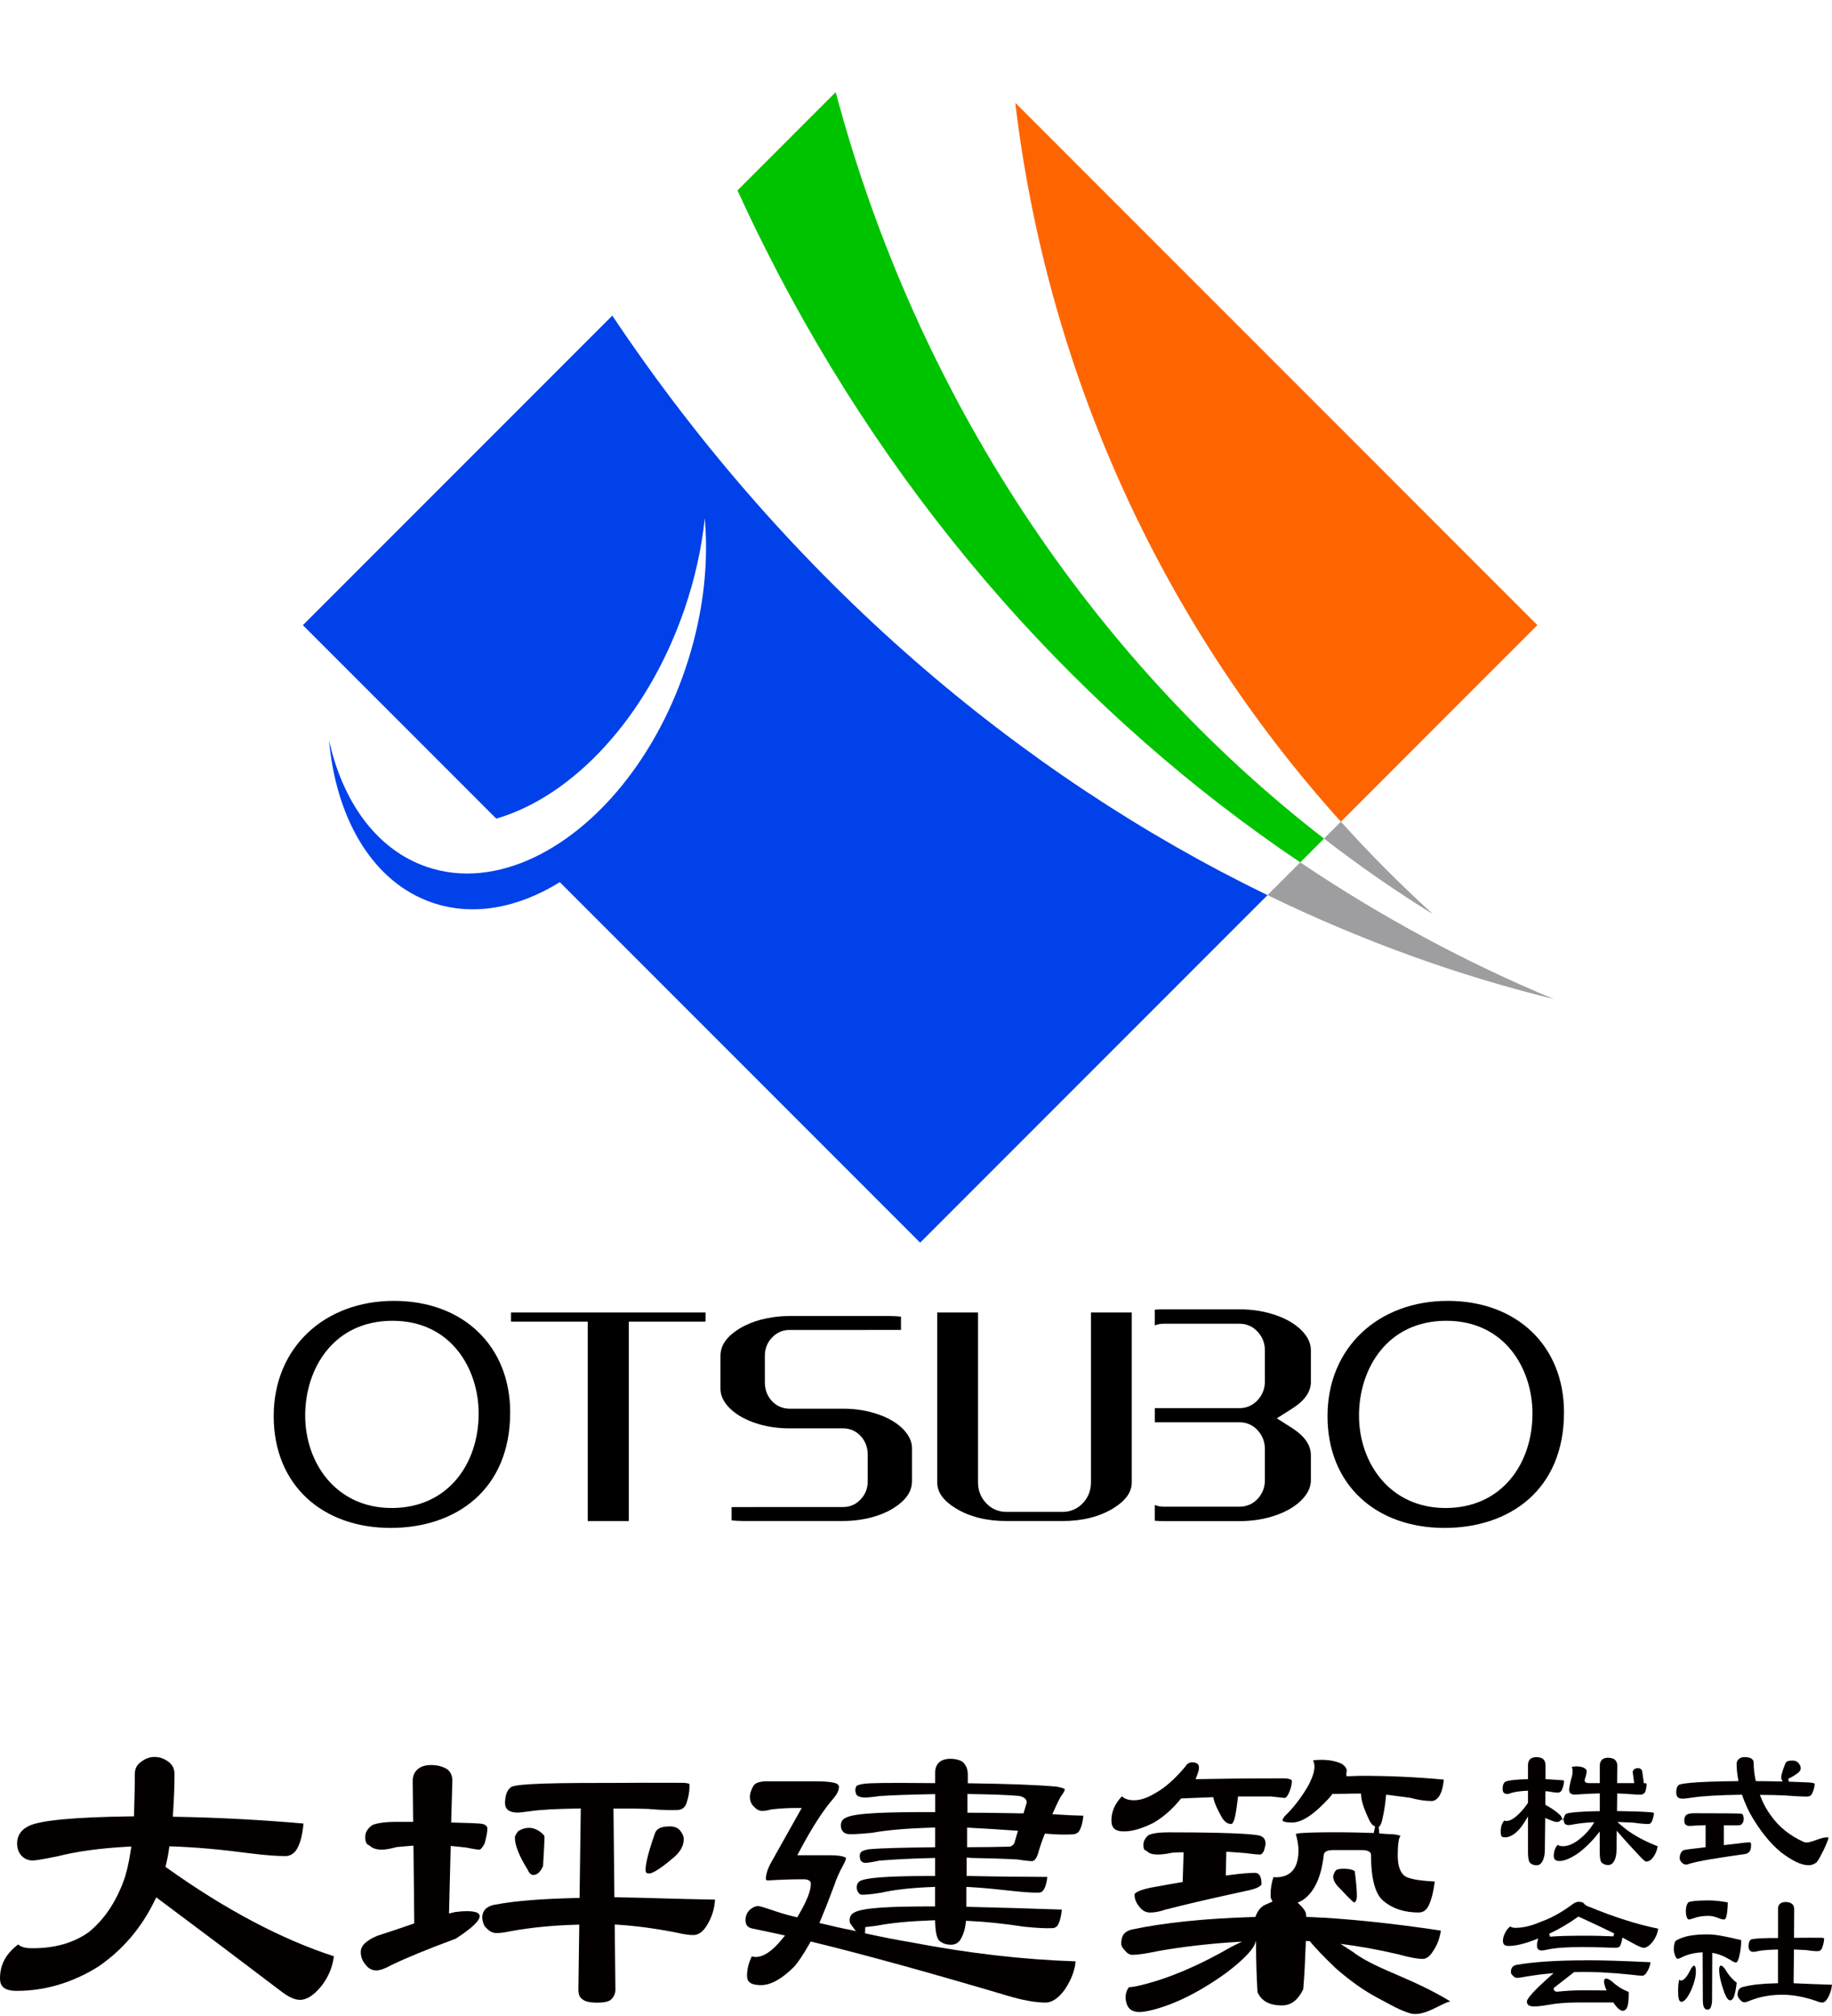 <?xml version="1.0" encoding="UTF-8"?> <svg xmlns="http://www.w3.org/2000/svg" width="220" height="242" viewBox="0 0 220 242" fill="none"><path d="M184.625 75.045L121.924 12.344C125.664 43.878 138.964 74.169 161.024 98.64L184.62 75.045H184.625Z" fill="#FE6500"></path><path d="M156.146 103.523L159 100.669C131.181 79.152 110.103 47.598 100.357 11.06L88.562 22.855C89.659 25.246 90.787 27.612 91.96 29.933C107.702 61.221 130.3 86.135 156.146 103.523Z" fill="#00C300"></path><path d="M186.583 119.919C176.102 115.57 165.892 110.078 156.141 103.518L152.209 107.45C163.501 112.927 175.045 117.1 186.583 119.919Z" fill="#9E9EA0"></path><path d="M172.079 109.735C168.178 106.191 164.498 102.486 161.024 98.635L158.995 100.663C163.209 103.921 167.574 106.951 172.079 109.735Z" fill="#9E9EA0"></path><path d="M84.665 62.404C84.655 62.348 84.645 62.298 84.63 62.243C84.63 62.253 84.63 62.258 84.63 62.268C84.64 62.389 84.65 62.504 84.66 62.625C84.66 62.55 84.66 62.479 84.665 62.404Z" fill="#0041E9"></path><path d="M84.62 62.212C84.62 62.212 84.62 62.253 84.62 62.273C84.62 62.263 84.62 62.258 84.62 62.248C84.62 62.237 84.62 62.222 84.615 62.212H84.62Z" fill="#0041E9"></path><path d="M73.53 37.887L36.372 75.044L59.595 98.267C68.767 95.614 77.738 86.14 82.199 73.121C83.452 69.462 84.252 65.807 84.63 62.273C84.63 62.252 84.63 62.232 84.63 62.212C84.63 62.222 84.63 62.237 84.635 62.248C84.645 62.303 84.655 62.353 84.67 62.409C84.67 62.484 84.67 62.555 84.665 62.63C85.108 68.143 84.358 74.284 82.254 80.431C78.584 91.149 71.672 99.314 64.221 102.884C59.902 104.953 55.401 105.481 51.243 104.057C45.469 102.078 41.472 96.722 39.71 89.699C39.74 89.754 39.77 89.81 39.8 89.86C39.755 89.76 39.715 89.659 39.67 89.553C39.614 89.332 39.564 89.11 39.514 88.888C39.524 89.009 39.539 89.135 39.549 89.256C39.554 89.322 39.564 89.387 39.569 89.452C40.556 98.66 44.935 105.965 51.903 108.351C56.821 110.037 62.218 108.99 67.227 105.894L110.501 149.168L152.214 107.455C122.648 93.112 94.84 69.758 73.53 37.887Z" fill="#0041E9"></path><path d="M157.42 165.846V162.086C157.42 161.316 157.113 160.596 156.478 159.886C155.738 159.065 154.681 158.401 153.347 157.923C151.973 157.424 150.473 157.172 148.877 157.172H139.725C139.367 157.172 139.02 157.188 138.672 157.213V159.101C139 158.975 139.347 158.899 139.719 158.899H148.857C149.712 158.899 150.468 159.242 151.046 159.881C151.61 160.505 151.897 161.25 151.897 162.086V165.846C151.897 166.682 151.61 167.422 151.046 168.051C150.468 168.691 149.712 169.033 148.857 169.033H138.677V170.73H148.857C149.712 170.73 150.468 171.067 151.046 171.711C151.61 172.336 151.897 173.091 151.897 173.946V177.677C151.897 178.538 151.61 179.288 151.041 179.907C150.462 180.531 149.707 180.863 148.857 180.863H139.719C139.347 180.863 139 180.788 138.672 180.662V182.55C139.02 182.575 139.367 182.595 139.725 182.595H148.877C150.468 182.595 151.973 182.344 153.347 181.845C154.681 181.362 155.733 180.702 156.473 179.882C157.108 179.172 157.42 178.452 157.42 177.677V174.697C157.42 173.468 156.68 172.396 155.154 171.414L153.332 170.256L155.159 169.094C156.68 168.137 157.425 167.075 157.425 165.851L157.42 165.846Z" fill="black"></path><path d="M61.266 169.542C61.266 178.835 54.742 183.411 46.914 183.411C38.693 183.411 32.868 178.246 32.868 169.99C32.868 161.734 39 156.156 47.306 156.156C55.613 156.156 61.266 161.567 61.266 169.542ZM36.649 169.924C36.649 175.542 40.304 181.02 47.045 181.02C53.785 181.02 57.481 175.714 57.481 169.678C57.481 164.371 54.218 158.547 47.13 158.547C40.042 158.547 36.649 164.301 36.649 169.919V169.924Z" fill="black"></path><path d="M187.816 169.542C187.816 178.835 181.292 183.411 173.464 183.411C165.243 183.411 159.418 178.246 159.418 169.99C159.418 161.734 165.55 156.156 173.856 156.156C182.163 156.156 187.816 161.567 187.816 169.542ZM163.199 169.924C163.199 175.542 166.854 181.02 173.595 181.02C180.335 181.02 184.031 175.714 184.031 169.678C184.031 164.371 180.768 158.547 173.68 158.547C166.592 158.547 163.199 164.301 163.199 169.919V169.924Z" fill="black"></path><path d="M70.58 182.585V158.648H61.367V157.55H84.726V158.648H75.513V182.585H70.58Z" fill="black"></path><path d="M120.856 182.585C118.48 182.585 116.436 182.072 114.775 181.06C113.275 180.144 112.55 179.127 112.55 177.944V157.55H117.448V177.944C117.448 178.9 117.77 179.736 118.405 180.42C119.049 181.12 119.9 181.488 120.856 181.488H127.602C128.559 181.488 129.404 181.115 130.054 180.42C130.688 179.736 131.01 178.905 131.01 177.944V157.55H135.909V177.944C135.909 179.122 135.179 180.144 133.683 181.06C132.027 182.072 129.978 182.585 127.602 182.585H120.856Z" fill="black"></path><path d="M108.623 171.726C107.903 170.931 106.886 170.292 105.593 169.824C104.264 169.345 102.809 169.099 101.263 169.099H94.799C93.969 169.099 93.234 168.771 92.675 168.152C92.212 167.639 91.955 167.05 91.879 166.39C91.864 166.269 91.849 166.149 91.849 166.018V162.735C91.849 161.895 92.136 161.17 92.7 160.571C93.279 159.962 93.979 159.649 94.789 159.649H101.218L107.48 159.644H108.195V158.049C107.757 158.003 107.314 157.973 106.861 157.973H94.794C94.427 157.973 94.059 157.988 93.702 158.018C93.666 158.018 93.631 158.023 93.601 158.028C93.304 158.054 93.012 158.089 92.725 158.134C92.499 158.169 92.277 158.21 92.061 158.255C92.02 158.265 91.98 158.27 91.935 158.28C91.089 158.461 90.289 158.718 89.564 159.076C89.559 159.076 89.549 159.076 89.543 159.081C89.287 159.201 89.05 159.337 88.824 159.473C88.819 159.473 88.808 159.478 88.803 159.483C88.733 159.529 88.673 159.574 88.602 159.614C88.411 159.74 88.225 159.866 88.053 160.002C87.132 160.727 86.629 161.527 86.538 162.423C86.528 162.524 86.518 162.63 86.518 162.73V166.702C86.518 167.447 86.82 168.147 87.429 168.832C88.149 169.627 89.166 170.267 90.46 170.735C91.789 171.218 93.244 171.46 94.789 171.46H101.253C102.084 171.46 102.819 171.787 103.378 172.406C103.841 172.92 104.097 173.509 104.173 174.168C104.188 174.289 104.203 174.41 104.203 174.541V177.823C104.203 178.664 103.916 179.394 103.352 179.988C102.773 180.597 102.074 180.904 101.263 180.904H94.835L88.572 180.909H87.857V182.505C88.295 182.55 88.738 182.58 89.191 182.58H101.258C101.626 182.58 101.993 182.565 102.351 182.535C102.386 182.535 102.421 182.53 102.451 182.525C102.748 182.5 103.04 182.464 103.332 182.419C103.554 182.389 103.77 182.344 103.982 182.303C104.027 182.293 104.077 182.283 104.123 182.273C104.968 182.092 105.764 181.835 106.484 181.478C106.489 181.478 106.499 181.478 106.504 181.473C106.76 181.352 106.997 181.216 107.224 181.08C107.229 181.08 107.239 181.075 107.244 181.07C107.314 181.025 107.375 180.979 107.44 180.939C107.631 180.813 107.818 180.687 107.984 180.551C108.905 179.827 109.408 179.031 109.499 178.13C109.509 178.029 109.519 177.924 109.519 177.823V173.851C109.519 173.106 109.217 172.406 108.608 171.721L108.623 171.726Z" fill="black"></path><path d="M35.995 240.056C35.38 240.056 34.64 239.719 33.744 239.024C29.294 235.641 24.386 231.951 19.155 228.049L18.762 227.757L18.546 228.2C16.97 231.437 14.705 234.085 11.81 236.069C8.719 238.002 5.412 238.984 2.004 238.984C0.227 238.984 0 238.178 0 237.473C0 235.847 0.715 234.513 2.19 233.406C2.628 233.864 3.554 233.864 3.922 233.864C6.6 233.864 8.795 233.239 10.622 231.961C12.44 230.506 13.849 228.452 14.826 225.839C15.173 224.923 15.45 223.745 15.697 222.144L15.772 221.651L15.274 221.681C11.992 221.867 9.283 222.235 6.993 222.809C4.833 223.262 4.143 223.332 3.922 223.332C3.403 223.332 2.975 223.151 2.603 222.783C2.23 222.376 2.054 221.897 2.054 221.288C2.054 220.362 2.517 219.657 3.433 219.199C4.798 218.514 8.926 218.127 15.702 218.036H16.089L16.099 217.644C16.145 216.194 16.19 214.638 16.19 212.947C16.19 212.302 16.452 211.814 16.991 211.456C17.494 211.079 18.002 210.903 18.551 210.903C19.1 210.903 19.593 211.054 20.066 211.371C20.66 211.743 20.957 212.272 20.957 212.952C20.957 214.668 20.867 216.279 20.781 217.654L20.756 218.076L21.179 218.087C26.173 218.177 31.308 218.449 36.448 218.897C36.297 220.498 35.964 221.621 35.456 222.24C35.103 222.627 34.731 222.804 34.253 222.804C33.477 222.804 32.083 222.743 29.843 222.451C26.505 222.008 23.429 221.736 20.706 221.646L20.338 221.636L20.288 221.998C20.197 222.668 20.061 223.302 19.936 223.836L19.875 224.102L20.097 224.258C27.079 229.232 33.805 232.786 40.097 234.83C39.926 236.169 39.423 237.352 38.567 238.44C37.686 239.517 36.82 240.071 35.99 240.071L35.995 240.056Z" fill="#040000"></path><path d="M64.055 225.069C63.929 225.069 63.637 225.069 63.361 224.425C62.349 222.814 61.83 221.505 61.83 220.568C61.83 220.493 61.87 220.271 62.233 219.803C62.656 219.546 63.099 219.411 63.517 219.411C63.934 219.411 64.282 219.526 64.735 219.798C65.238 220.135 65.379 220.377 65.384 220.438C65.384 221.137 65.324 222.099 65.258 223.211L65.213 223.997C64.896 224.712 64.503 225.069 64.055 225.069Z" fill="#040000"></path><path d="M77.97 224.888C77.632 224.888 77.527 224.822 77.527 224.404C77.527 223.987 77.668 222.849 78.619 220.171C78.735 219.753 79.037 219.239 80.421 219.239C80.94 219.239 81.328 219.375 81.605 219.657C81.927 220.015 82.108 220.407 82.108 220.755C82.108 221.595 81.69 222.335 80.784 223.07C78.795 224.767 78.121 224.898 77.965 224.898L77.97 224.888Z" fill="#040000"></path><path d="M162.625 234.407C162.026 234.015 161.477 233.657 160.974 233.34C163.169 233.612 165.449 234.025 167.876 234.584C169.532 235.052 170.403 235.148 170.841 235.148C171.279 235.148 171.692 234.85 172.069 234.251C172.578 233.521 172.9 232.681 173.026 231.749C167.025 230.848 161.709 230.3 157.218 230.118L156.876 230.103L156.836 229.761C156.801 229.484 156.594 229.152 156.237 228.794L155.839 228.397L156.342 228.145C156.488 228.074 156.715 227.888 156.916 227.717C158.029 226.69 158.724 224.973 158.975 222.622L158.985 222.552L159.016 222.486C159.182 222.154 159.67 222.084 160.048 222.084H163.526C164.453 222.084 164.644 222.401 164.644 222.668C164.644 225.537 165.147 227.4 166.149 228.2C167.226 229.111 168.641 229.575 170.348 229.575C170.861 229.575 171.224 229.348 171.505 228.855C171.863 228.18 172.115 227.224 172.301 225.859C170.403 225.754 169.306 225.562 168.732 225.225C168.138 224.792 167.851 223.972 167.851 222.713C167.851 221.918 167.896 221.273 167.992 220.805L168.002 220.75L168.027 220.699C168.107 220.538 168.153 220.433 168.173 220.367C168.052 220.317 167.78 220.231 167.226 220.176C166.718 220.176 166.169 220.13 165.631 220.085L165.565 219.285C165.681 219.255 165.857 219.063 166.023 218.298C166.209 217.467 166.33 216.692 166.416 215.846L166.456 215.434L166.869 215.479C167.201 215.519 167.539 215.564 167.886 215.615C168.334 215.675 168.797 215.741 169.341 215.806C170.287 216.063 171.148 216.194 171.908 216.194C172.22 216.194 172.497 216.038 172.744 215.726C173.076 215.298 173.283 214.623 173.383 213.621C170.131 213.319 166.788 213.168 163.431 213.168C163.214 213.168 162.998 213.178 162.781 213.188C162.55 213.198 162.323 213.213 162.091 213.213H161.684V212.806C161.684 212.73 161.704 212.665 161.729 212.584C161.729 212.282 161.528 211.995 161.15 211.743C160.496 211.416 159.655 211.25 158.653 211.25C158.255 211.25 157.938 211.28 157.687 211.316C157.797 211.592 157.853 211.834 157.853 212.046C157.853 212.65 157.611 213.39 157.082 214.391C156.262 215.801 155.31 217.034 154.273 218.021C154.022 218.313 154.017 218.494 154.017 218.514C154.017 218.64 154.379 218.776 155.169 218.776C156.222 218.776 157.52 217.991 159.031 216.44C159.343 216.128 159.635 215.836 159.887 215.504L160.007 215.343H160.209C160.606 215.343 161.019 215.333 161.462 215.323C161.966 215.313 162.494 215.298 163.063 215.298H163.441L163.466 215.675C163.496 216.068 163.662 216.833 164.327 218.263C164.563 218.817 164.815 219.124 165.132 219.249L164.966 220.035C163.672 219.99 162.147 219.944 160.385 219.944C158.225 219.944 156.71 219.99 155.915 220.07C155.764 220.1 155.668 220.13 155.612 220.156C155.829 220.931 155.93 221.56 155.93 222.129C155.93 224.787 154.47 225.346 153.246 225.346C153.176 225.346 153.06 225.346 152.929 225.321C152.698 225.99 152.582 226.685 152.582 227.39C152.582 227.601 152.582 227.782 152.627 227.878L152.813 228.266L152.416 228.437C152.114 228.568 151.832 228.689 151.625 228.825C151.268 229.106 151.026 229.439 150.855 229.862L150.754 230.108L150.488 230.118C144.703 230.29 139.79 230.798 135.899 231.624C135.018 231.845 134.645 232.354 134.645 233.325C134.645 233.567 134.786 233.834 135.093 234.141C135.37 234.488 135.662 234.659 135.979 234.659C136.618 234.659 137.681 234.503 138.984 234.221C142.111 233.662 145.529 233.275 149.159 233.073C148.695 233.285 148.237 233.511 147.87 233.698C144.029 235.923 140.409 237.468 137.117 238.279C136.81 238.354 136.16 238.515 135.561 238.551C135.184 239.059 135.078 239.673 135.249 240.368C135.591 241.757 136.915 241.637 138.29 241.299C141.094 240.61 144.14 239.079 147.321 236.774C149.486 235.122 150.654 233.854 150.815 232.998H150.835V233.421C150.835 235.575 150.916 237.433 151.006 239.125C151.479 240.202 152.446 240.73 153.951 240.73C155.034 240.73 155.869 240.096 156.498 238.797C156.639 237.332 156.725 235.344 156.801 233.406L156.816 232.993L157.228 233.013C157.228 233.013 157.264 233.013 157.279 233.013C157.933 233.798 158.92 234.845 160.38 236.245C162.147 237.79 163.788 238.953 165.399 239.804C167.136 240.72 168.012 241.284 169.416 241.702C171.093 242.085 173.041 240.484 174.169 240.247C169.341 237.322 165.53 236.517 162.585 234.407H162.625Z" fill="#040000"></path><path d="M147.679 222.305C148.348 222.35 148.977 222.396 149.536 222.441C150.478 222.572 151.092 222.617 151.354 222.617C151.389 222.617 151.5 222.617 151.746 222.26C151.953 221.686 151.973 221.389 151.973 221.283C151.973 220.83 151.766 220.533 151.343 220.372C151.082 220.271 149.511 219.954 140.379 219.954C138.914 219.954 138.239 220.13 137.932 220.286C137.504 220.649 137.308 221.027 137.308 221.464C137.308 222.048 137.514 222.119 137.61 222.149L137.701 222.179L137.766 222.245C138.018 222.496 138.421 222.617 138.995 222.617C139.352 222.617 139.946 222.582 140.736 222.406L140.782 222.396H140.827C140.948 222.396 141.074 222.386 141.21 222.376C141.376 222.366 141.547 222.35 141.718 222.35H142.136L142.025 225.915L141.698 225.97C140.933 226.096 140.097 226.247 139.226 226.408L138.189 226.594C136.291 226.987 136.241 227.395 136.241 227.4C136.241 227.933 136.427 228.417 136.825 228.89C137.187 229.358 137.595 229.58 138.109 229.58C138.672 229.58 139.256 229.469 139.926 229.237C142.413 228.593 145.72 227.828 149.763 226.957C151.036 226.7 151.489 226.363 151.489 226.151C151.489 224.817 150.875 224.817 150.649 224.817C149.999 224.817 148.967 224.908 147.668 225.079L147.2 225.139L147.266 222.275L147.689 222.305H147.679Z" fill="#040000"></path><path d="M160.42 224.515C160.214 224.792 160.098 225.069 160.098 225.295C160.098 225.723 160.385 226.212 160.974 226.76C162.056 227.933 162.464 228.276 162.585 228.366C162.731 228.346 162.942 228.225 162.942 227.571C162.942 226.916 162.857 225.905 162.691 224.636C162.56 224.485 162.137 224.324 161.296 224.324C160.863 224.324 160.531 224.409 160.415 224.515H160.42Z" fill="#040000"></path><path d="M138.4 218.877C139.584 218.222 140.696 217.261 141.718 216.027L141.834 215.886L145.69 215.73L145.771 216.053C145.886 216.516 146.158 217.12 146.631 217.976C146.959 218.635 147.366 218.952 147.875 218.952C147.96 218.952 148.177 218.726 148.323 218.026C148.454 217.417 148.544 216.702 148.63 216.007L148.675 215.65H152.647C153.06 215.7 153.423 215.735 153.72 215.766C153.971 215.791 154.183 215.811 154.293 215.826C154.359 215.826 154.525 215.72 154.726 215.348C155.003 214.754 155.134 214.24 155.134 213.777C155.134 213.626 154.782 213.47 154.112 213.47C149.551 213.47 146.193 213.52 144.175 213.561L143.576 213.571L143.787 213.012C143.873 212.785 143.983 212.458 143.983 212.217C143.983 211.889 143.883 211.552 143.143 211.552C142.73 211.552 142.473 211.834 142.292 212.121C141.028 213.616 139.84 214.653 138.667 215.287C137.766 215.826 136.93 216.103 136.185 216.103C135.531 216.103 135.048 215.942 134.731 215.625C133.885 216.521 133.467 217.472 133.467 218.509C133.467 219.446 133.92 219.843 134.977 219.843C135.949 219.843 137.102 219.511 138.39 218.872L138.4 218.877Z" fill="#040000"></path><path d="M217.156 223.901C216.33 223.901 215.228 223.377 213.873 222.345C212.534 221.248 211.276 219.672 210.143 217.659C209.791 216.974 209.484 216.269 209.237 215.564L209.192 215.438H209.056C206.382 215.484 204.5 215.589 203.307 215.771C202.521 215.891 202.194 215.912 202.068 215.912C201.519 215.912 201.293 215.69 201.293 215.136C201.293 214.713 201.399 214.432 201.615 214.25C201.937 214.104 203.276 213.858 208.547 213.807H208.769L208.728 213.586C208.608 212.946 208.547 212.312 208.547 211.698C208.547 211.476 208.638 211.3 208.849 211.124C209.02 210.988 209.227 210.923 209.489 210.923C210.41 210.923 210.561 211.285 210.591 211.557C210.591 212.252 210.667 212.967 210.818 213.661L210.848 213.807H210.999C211.991 213.807 212.912 213.827 213.773 213.848H214.08L213.939 213.576C213.914 213.525 213.899 213.47 213.899 213.374C213.899 213.203 213.964 212.755 214.397 211.688C214.477 211.451 214.754 211.336 215.228 211.336C215.54 211.336 215.761 211.416 215.932 211.587C216.144 211.819 216.244 212.035 216.244 212.272C216.244 212.524 216.033 212.78 215.62 213.032C215.182 213.324 214.91 213.45 214.754 213.505L214.81 213.868C215.197 213.883 215.57 213.898 215.932 213.913C216.411 213.928 216.864 213.948 217.282 213.968C217.84 214.014 217.926 214.109 217.931 214.114C217.921 214.442 217.82 214.839 217.614 215.297C217.488 215.544 217.297 215.66 216.984 215.66C216.385 215.66 215.379 215.61 214.221 215.519C213.325 215.479 212.469 215.459 211.613 215.459H211.341L211.442 215.71C211.764 216.551 212.192 217.326 212.715 218.006C213.662 219.335 214.971 220.372 216.617 221.112C217.327 221.429 218.762 220.377 219.597 220.583C219.471 221.177 218.57 223.02 218.213 223.483C217.941 223.755 217.579 223.901 217.156 223.901ZM202.461 223.82C202.275 223.82 202.118 223.745 201.967 223.574C201.791 223.413 201.711 223.241 201.711 223.045C201.711 222.622 201.862 222.3 202.159 222.094C202.441 222.018 203.337 221.912 204.656 221.761L204.822 221.741V219.088L204.62 219.103C204.339 219.123 204.107 219.123 203.875 219.123C203.407 219.164 203.085 219.184 202.874 219.184C202.662 219.184 202.506 219.123 202.38 218.982C202.3 218.887 202.264 218.736 202.264 218.494C202.264 218.253 202.325 218.071 202.471 217.895C202.622 217.744 202.954 217.659 203.432 217.659C206.8 217.659 208.723 217.679 209.146 217.714C209.353 217.82 209.398 218.102 209.398 218.328C209.398 218.6 209.317 218.816 209.176 218.947L209.161 218.962L209.151 218.982C209.076 219.088 208.869 219.108 208.708 219.108H207.012V221.484L207.218 221.464C207.792 221.404 208.487 221.323 209.287 221.218C209.594 221.177 209.901 221.157 210.143 221.157C210.234 221.157 210.284 221.258 210.284 221.459C210.284 221.933 210.178 222.144 210.118 222.225C210.002 222.386 209.846 222.491 209.629 222.547C208.144 222.753 206.7 222.975 205.35 223.196C204.248 223.382 203.478 223.549 202.853 223.735C202.637 223.82 202.516 223.83 202.476 223.83L202.461 223.82Z" fill="#040000"></path><path d="M218.852 240.378C218.746 240.388 218.495 240.368 218.022 240.167C216.627 239.698 215.303 239.452 214.075 239.447C212.665 239.442 211.346 239.673 210.148 240.156C209.7 240.358 209.499 240.358 209.448 240.353C209.267 240.338 209.091 240.222 208.92 240C208.749 239.814 208.663 239.633 208.663 239.447C208.663 238.868 208.9 238.566 209.413 238.49C210.42 238.228 211.744 238.108 213.35 238.072C213.405 238.072 213.461 238.072 213.516 238.072V234.02C213.456 234.02 213.395 234.02 213.34 234.025C212.393 234.05 211.663 234.1 211.165 234.201C210.787 234.297 210.621 234.307 210.546 234.302C210.148 234.277 209.982 234.08 209.982 233.632C209.982 233.25 210.057 232.998 210.224 232.847C210.299 232.786 210.787 232.635 213.35 232.64C213.405 232.64 213.461 232.64 213.521 232.64V229.086C213.521 228.855 213.591 228.684 213.748 228.533C213.909 228.392 214.145 228.316 214.442 228.316C214.734 228.316 214.981 228.387 215.177 228.522C215.358 228.668 215.459 228.885 215.459 229.162C215.454 230.315 215.444 231.467 215.439 232.615C215.494 232.615 215.55 232.615 215.61 232.615C216.969 232.61 217.966 232.59 218.757 232.61C219.008 232.625 219.054 232.676 219.054 232.681C219.054 233.003 218.968 233.391 218.817 233.823C218.716 234.08 218.575 234.196 218.339 234.211C218.168 234.221 217.75 234.226 216.924 234.09C216.874 234.09 216.823 234.085 216.778 234.08C216.37 234.06 215.983 234.035 215.605 234.025C215.545 234.025 215.489 234.025 215.429 234.02C215.414 235.369 215.404 236.718 215.389 238.067C215.444 238.067 215.499 238.072 215.55 238.077C216.904 238.133 218.399 238.203 220 238.249C219.945 238.802 219.784 239.326 219.517 239.804C219.31 240.172 219.089 240.368 218.872 240.383L218.852 240.378Z" fill="#040000"></path><path d="M74.189 227.747C74.053 227.747 73.917 227.747 73.781 227.742C73.746 224.193 73.706 220.644 73.671 217.095C73.802 217.095 73.932 217.095 74.063 217.095C75.276 217.08 76.51 217.095 77.748 217.14C79.848 217.321 80.91 217.291 81.353 217.271C81.897 217.241 82.219 217.004 82.415 216.516C82.712 215.64 82.833 214.86 82.793 214.145C82.732 214.109 82.541 214.034 82.078 214.009C79.213 213.989 76.183 214.004 73.046 214.024C63.522 213.994 61.664 214.266 61.322 214.558C60.919 214.875 60.708 215.403 60.652 216.224C60.592 217.11 61.005 217.523 62.036 217.583C62.308 217.598 63.028 217.508 63.622 217.422C64.972 217.226 66.839 217.14 69.336 217.095C69.472 217.095 69.608 217.09 69.744 217.085C69.694 220.664 69.648 224.243 69.598 227.823C69.462 227.823 69.331 227.828 69.2 227.833C65.128 227.938 61.961 228.155 59.474 228.633C59.117 228.678 58.805 228.794 58.513 228.991C58.472 229.021 58.427 229.046 58.387 229.076C57.45 229.937 58.2 231.231 58.206 231.231C58.286 231.316 58.367 231.397 58.447 231.483C58.779 231.83 59.132 232.016 59.525 232.041C59.897 232.066 60.526 231.991 61.468 231.795C63.864 231.367 66.356 231.13 69.115 231.045C69.266 231.045 69.412 231.034 69.563 231.029C69.528 233.627 69.492 236.225 69.457 238.817C69.447 239.593 69.729 239.859 69.981 240.021C70.303 240.272 70.867 240.398 71.702 240.398C72.553 240.398 73.077 240.282 73.359 240.041C73.721 239.724 73.907 239.301 73.902 238.822C73.877 236.22 73.847 233.622 73.822 231.019C73.978 231.029 74.134 231.039 74.285 231.05C76.505 231.196 78.831 231.513 81.237 231.991C82.194 232.212 82.903 232.303 83.346 232.278C83.925 232.243 84.434 231.86 84.892 231.12C85.491 230.133 85.813 229.096 85.864 228.029C80.875 227.943 77.169 227.792 74.189 227.752V227.747Z" fill="#040000"></path><path d="M57.974 218.952C57.627 218.867 56.142 218.821 54.586 218.786L54.178 218.776L54.324 213.742C54.324 213.143 54.093 212.67 53.68 212.358C53.106 212.03 52.502 211.874 51.787 211.874C51.072 211.874 50.528 212.045 50.141 212.393C49.753 212.745 49.562 213.198 49.562 213.737L49.612 218.696H47.598C45.726 218.696 44.93 218.973 44.674 219.108C44.125 219.511 43.858 219.974 43.858 220.523C43.858 221.318 44.17 221.444 44.271 221.485L44.336 221.51L44.392 221.56C44.749 221.882 45.227 222.033 45.862 222.033C46.274 222.033 46.899 221.923 47.649 221.721C48.097 221.676 48.636 221.631 49.219 221.585L49.652 221.55L49.748 230.883L49.476 230.979C48.243 231.417 46.858 231.865 45.394 232.343L45.348 232.358C43.989 232.917 43.324 233.557 43.324 234.302C43.324 234.876 43.496 235.349 43.873 235.807C44.215 236.285 44.658 236.527 45.192 236.527C45.64 236.527 46.199 236.33 46.979 235.898C48.837 235.001 51.268 234.005 54.656 232.746C54.687 232.736 54.717 232.721 54.747 232.711C60.456 228.981 56.091 229.333 54.631 229.524C54.556 229.544 54.48 229.559 54.405 229.58L54.244 229.62L53.921 229.695L54.123 221.59L54.556 221.631C55.049 221.676 55.497 221.721 55.935 221.772C56.539 221.892 57.269 222.033 57.551 222.033C57.667 222.033 57.873 221.907 58.196 221.303C58.417 220.498 58.528 219.904 58.528 219.496C58.528 219.405 58.528 219.134 57.989 218.952H57.974Z" fill="#040000"></path><path d="M209.106 232.902C209.086 233.627 209 234.276 208.859 234.85C208.744 235.309 208.623 235.55 208.492 235.57C208.351 235.595 208.134 235.5 207.817 235.283C207.062 234.82 206.332 234.533 205.622 234.422C205.612 236.3 205.607 238.173 205.597 240.051C205.597 240.398 205.542 240.705 205.446 240.947C205.366 241.143 205.235 241.234 205.038 241.234C204.862 241.234 204.716 241.143 204.62 240.947C204.535 240.771 204.49 240.464 204.49 240.051C204.48 238.153 204.475 236.255 204.464 234.357C203.558 234.397 202.738 234.574 201.988 234.936C201.721 235.092 201.54 235.142 201.419 235.122C201.323 235.102 201.227 234.956 201.137 234.674C201.051 234.463 201.006 234.231 201.006 234.015C201.006 233.36 201.127 232.973 201.383 232.887C202.28 232.379 203.508 232.202 205.079 232.202C206.101 232.202 207.45 232.499 209.116 232.897L209.106 232.902Z" fill="#040000"></path><path d="M203.654 236.632C203.654 237.267 203.478 237.987 203.125 238.812C202.677 239.814 202.27 240.297 201.897 240.297C201.64 240.297 201.519 239.885 201.519 239.034C201.519 238.359 201.57 237.876 201.686 237.574C201.706 237.705 201.756 237.745 201.862 237.745C202.204 237.745 202.602 237.287 203.045 236.371C203.206 236.109 203.327 235.958 203.417 235.958C203.578 235.958 203.654 236.2 203.654 236.632Z" fill="#040000"></path><path d="M207.49 228.366C207.465 229.197 207.404 229.761 207.299 230.108C207.228 230.325 207.138 230.415 207.042 230.415C206.926 230.415 206.75 230.395 206.513 230.304C206.01 230.088 205.567 229.977 205.179 229.977C204.449 229.977 203.835 230.088 203.342 230.284C203.06 230.37 202.894 230.415 202.828 230.415C202.723 230.415 202.632 230.33 202.556 230.133C202.486 229.937 202.451 229.695 202.451 229.393C202.451 228.955 202.541 228.608 202.733 228.366C202.999 228.215 203.81 228.125 205.179 228.125C205.884 228.125 206.664 228.21 207.495 228.366H207.49Z" fill="#040000"></path><path d="M207.213 236.456C207.55 237.045 207.988 237.569 208.557 238.007C208.477 238.707 208.366 239.27 208.215 239.708C208.084 239.99 207.933 240.121 207.767 240.121C207.555 240.121 207.334 239.839 207.097 239.27C206.664 238.072 206.453 237.131 206.453 236.456C206.453 236.129 206.523 235.953 206.664 235.953C206.805 235.953 206.992 236.129 207.218 236.456H207.213Z" fill="#040000"></path><path d="M187.449 218.429L187.66 218.474L187.504 218.081C187.424 217.875 186.779 217.402 186.517 217.21L186.392 217.13C186.12 216.959 185.878 216.808 185.677 216.707L185.576 216.657V215.026H185.762C185.798 215.026 185.828 215.031 185.853 215.036C185.878 215.041 185.898 215.046 185.923 215.046H185.959C186.442 215.141 186.814 215.187 187.066 215.187C187.308 215.187 187.464 215.081 187.57 214.849C187.736 214.452 187.821 214.094 187.821 213.767C187.821 213.767 187.791 213.722 187.625 213.697C187.096 213.656 186.462 213.616 185.767 213.576L185.591 213.566V211.859C185.591 211.537 185.48 211.285 185.249 211.099C185.002 210.978 184.766 210.923 184.514 210.923C184.197 210.923 183.93 211.008 183.764 211.154C183.583 211.336 183.492 211.572 183.492 211.859V213.576H183.311C181.06 213.636 180.748 213.888 180.713 213.918C180.532 214.084 180.446 214.346 180.446 214.744C180.446 215.177 180.627 215.353 181.076 215.353C181.101 215.353 181.232 215.328 181.513 215.217C181.941 215.091 182.525 215.005 183.296 214.965L183.492 214.955V216.415L183.457 216.465C183.004 217.12 182.556 217.628 182.097 218.016C181.644 218.404 181.257 218.59 180.914 218.59C180.799 218.59 180.713 218.57 180.648 218.539C180.361 218.857 180.22 219.29 180.22 219.858C180.22 220.125 180.255 220.312 180.32 220.437C180.411 220.513 180.547 220.553 180.748 220.553C181.131 220.553 181.564 220.372 181.997 220.025C182.42 219.662 182.792 219.204 183.145 218.62L183.492 218.046V222.255C183.492 223.246 183.638 223.554 183.779 223.649C183.97 223.82 184.212 223.906 184.514 223.906C184.816 223.906 185.017 223.78 185.193 223.483C185.405 223.136 185.516 222.668 185.516 222.084L185.561 218.227L185.818 218.338C186.618 218.685 186.855 218.711 186.91 218.711C187.278 218.711 187.388 218.575 187.459 218.429H187.449Z" fill="#040000"></path><path d="M194.602 219.053L194.23 218.706L196.148 218.791C197.135 218.932 197.683 218.952 197.92 218.952C198.141 218.952 198.272 218.867 198.363 218.655C198.529 218.263 198.61 217.935 198.615 217.633C198.584 217.613 198.494 217.573 198.257 217.543C197.271 217.467 196.032 217.422 194.366 217.402H194.18L194.205 215.282L194.396 215.292C194.93 215.313 195.378 215.333 195.836 215.373C196.314 215.413 196.702 215.433 196.963 215.433C197.24 215.433 197.437 215.333 197.547 215.136C197.663 214.87 197.729 214.502 197.739 214.094C197.693 214.079 197.593 214.059 197.406 214.049L197.205 212.619C197.17 212.373 196.888 212.206 196.576 212.252C196.264 212.297 196.037 212.534 196.072 212.78L196.249 214.044H194.195L194.215 211.935C194.215 211.617 194.089 211.361 193.862 211.18C193.711 211.094 193.46 210.998 193.112 210.998C192.8 210.998 192.553 211.079 192.387 211.23C192.206 211.411 192.115 211.648 192.115 211.935V214.044H190.807C190.464 214.044 190.293 213.928 190.293 213.692V213.661L190.303 213.631C190.459 213.178 190.54 212.831 190.54 212.569C190.54 212.473 190.439 212.358 190.263 212.237C190.041 212.106 189.699 212.035 189.291 212.035C189.075 212.035 188.889 212.061 188.753 212.101C188.813 212.247 188.848 212.403 188.848 212.564C188.848 212.916 188.783 213.284 188.657 213.631C188.486 214.346 188.435 214.708 188.435 214.814C188.435 215.242 188.642 215.423 189.13 215.423C189.266 215.423 189.578 215.403 190.117 215.363C190.671 215.323 191.265 215.303 191.924 215.282H192.115V217.412H191.934C189.014 217.467 188.239 217.638 188.038 217.744C187.967 217.82 187.902 217.935 187.852 218.071L187.7 218.474L187.801 218.494C187.801 218.912 187.977 219.083 188.41 219.083C188.486 219.083 188.682 219.063 189.175 218.962C189.759 218.862 190.409 218.791 191.099 218.756L191.461 218.736L191.265 219.043C190.862 219.667 190.369 220.216 189.795 220.679C189.045 221.303 188.335 221.62 187.69 221.62C187.414 221.62 187.207 221.565 187.056 221.459C186.739 221.817 186.588 222.255 186.588 222.783C186.588 223.211 186.794 223.393 187.283 223.393C187.897 223.393 188.738 223.025 189.699 222.33C190.484 221.701 191.184 221.011 191.773 220.271L192.105 219.859V222.225C192.105 223.267 192.261 223.539 192.367 223.614C192.579 223.79 192.82 223.876 193.107 223.876C193.414 223.876 193.636 223.74 193.807 223.453C194.018 223.106 194.124 222.637 194.124 222.053L194.149 219.758L194.471 220.135C195.03 220.79 195.77 221.595 196.717 222.607C197.442 223.413 197.643 223.463 197.663 223.463C197.975 223.463 198.247 223.307 198.494 222.985C198.811 222.567 198.997 222.109 199.058 221.625C197.16 220.88 195.655 220.004 194.592 219.023L194.602 219.053Z" fill="#040000"></path><path d="M116.507 223.025C118.53 223.06 120.413 223.116 122.15 223.206C123.333 223.387 123.781 223.413 123.952 223.408C124.365 223.393 124.622 222.703 124.773 222.094C124.808 221.983 124.843 221.877 124.879 221.766C125.025 221.313 125.176 220.84 125.362 220.392C125.402 220.296 125.442 220.196 125.483 220.1C125.583 220.11 125.689 220.12 125.79 220.13C126.882 220.226 127.899 220.246 128.81 220.196C129.112 220.181 129.359 220.07 129.52 219.904C129.807 219.531 130.003 218.877 130.104 217.956C129.012 217.935 127.944 217.875 126.933 217.81C126.746 217.8 126.56 217.784 126.374 217.769C126.464 217.568 126.555 217.362 126.651 217.16C126.902 216.596 127.124 216.108 127.421 215.61C127.824 215.086 127.869 214.844 127.869 214.784C127.859 214.764 127.738 214.603 126.832 214.462C124.229 214.23 120.892 214.135 116.617 214.069C116.487 214.069 116.351 214.069 116.22 214.064V212.997C116.22 212.347 115.983 211.824 115.57 211.472C115.193 211.245 114.72 211.129 114.171 211.124C113.572 211.124 113.119 211.255 112.791 211.542C112.464 211.834 112.303 212.247 112.303 212.796V214.044C112.167 214.044 112.036 214.044 111.9 214.044C106.161 213.989 104.369 214.034 103.8 214.125C103.398 214.17 103.096 214.25 102.869 214.371C102.768 214.537 102.713 214.739 102.713 214.915C102.713 215.051 102.753 215.217 102.839 215.428C103.01 215.635 103.302 215.746 103.735 215.771C103.926 215.781 104.43 215.771 105.653 215.595C107.279 215.484 109.373 215.423 111.885 215.373C112.026 215.373 112.167 215.368 112.308 215.363V217.523C112.172 217.523 112.041 217.523 111.905 217.523C106.282 217.518 102.834 217.633 101.646 218.162C101.172 218.373 100.976 218.655 100.976 219.139C100.976 219.441 101.072 219.697 101.258 219.894C101.419 220.065 101.656 220.156 101.998 220.176C102.144 220.181 102.763 220.201 104.671 220.015C106.64 219.667 108.996 219.476 111.875 219.385C112.016 219.385 112.157 219.375 112.303 219.37V221.751C112.172 221.751 112.041 221.751 111.91 221.751C108.361 221.797 106.005 221.837 104.314 221.988C103.966 222.048 103.675 222.144 103.458 222.265C103.272 222.456 103.247 222.617 103.247 222.743C103.247 222.98 103.292 223.181 103.347 223.317C103.483 223.513 103.659 223.609 103.906 223.619C104.007 223.619 104.515 223.589 105.598 223.347C107.702 223.186 109.756 223.085 111.875 223.04C112.016 223.04 112.157 223.035 112.298 223.03V225.19C112.167 225.19 112.031 225.19 111.9 225.19C106.146 225.19 104.082 225.446 103.388 225.743C103.04 225.915 102.884 226.166 102.884 226.564C102.884 226.836 102.945 227.007 103.126 227.244C103.186 227.339 103.282 227.43 103.544 227.44C103.75 227.45 104.495 227.42 105.799 227.203C107.415 226.836 109.398 226.619 111.86 226.519C112.001 226.514 112.147 226.509 112.288 226.499V228.845H111.89C106.821 228.845 103.72 229.001 102.663 229.539C102.22 229.751 102.028 230.048 102.028 230.526C102.028 230.692 102.059 230.823 102.124 230.914C102.335 231.211 102.552 231.508 102.763 231.8C102.854 231.83 102.945 231.855 103.035 231.885L102.466 231.739L101.424 231.528C100.87 231.417 100.337 231.291 99.818 231.165C99.496 231.09 99.184 231.014 98.872 230.944L98.394 230.838L98.585 230.39C99.033 229.328 99.556 227.989 100.181 226.317C100.453 225.497 100.825 224.661 101.283 223.841C101.55 223.362 101.59 223.116 101.595 223.035C101.595 223.035 101.344 222.703 99.677 222.703H95.746L96.063 222.104C97.558 219.3 98.892 217.246 100.125 215.836C100.543 215.333 100.745 214.895 100.745 214.492C100.745 214.422 100.745 214.23 100.397 214.074C99.899 213.908 99.124 213.828 98.026 213.828H92.096C91.295 213.828 90.772 213.994 90.525 214.301C90.208 214.814 90.052 215.282 90.052 215.695C90.052 216.053 90.143 216.551 90.621 216.944C90.877 217.236 91.205 217.387 91.567 217.387C91.703 217.387 92.01 217.367 92.589 217.211C93.561 217.09 94.542 217.029 95.585 217.029H96.279L95.937 217.633C93.752 221.515 92.68 223.428 92.68 223.433C92.066 224.505 91.975 225.165 91.975 225.462C91.975 225.643 91.975 225.723 92.257 225.723C93.722 225.633 95.126 225.587 96.43 225.587C96.687 225.587 97.372 225.587 97.372 226.126C97.372 226.977 96.914 228.14 95.892 229.897L95.741 230.153L95.449 230.088C94.276 229.816 93.324 229.499 92.554 229.232C92.141 229.091 91.28 228.804 91.034 228.804C90.716 228.804 90.359 228.97 90.027 229.267C89.689 229.6 89.523 230.018 89.523 230.496C89.523 231.039 89.765 231.357 90.273 231.482C90.696 231.573 91.139 231.669 91.592 231.759C92.237 231.895 92.911 232.036 93.621 232.192L94.271 232.338L93.848 232.852C92.7 234.241 91.678 234.916 90.727 234.916C90.55 234.916 90.404 234.886 90.288 234.835C89.901 235.626 89.71 236.386 89.71 237.141C89.71 237.74 89.916 238.294 91.401 238.294C92.564 238.294 93.893 237.554 95.343 236.104C95.836 235.57 96.41 234.714 97.206 233.325L97.357 233.058L97.654 233.129C103.831 234.639 111.669 236.804 120.957 239.557C122.779 240.106 124.33 240.388 125.568 240.388C126.333 240.388 127.109 239.859 127.864 238.832C128.644 237.665 129.077 236.527 129.163 235.439C122.94 235.238 116.32 234.478 109.489 233.169C107.662 232.862 105.824 232.504 103.876 232.071C103.886 231.825 103.896 231.578 103.906 231.326C104.052 231.311 104.228 231.291 104.43 231.266C104.661 231.236 104.933 231.201 105.205 231.175C107.042 230.818 109.227 230.617 111.88 230.521C112.016 230.516 112.157 230.511 112.293 230.506C112.293 230.642 112.303 230.783 112.308 230.919C112.353 232.177 112.585 232.791 112.796 232.958C113.144 233.275 113.622 233.441 114.176 233.446C114.75 233.446 115.147 233.204 115.424 232.681C115.701 232.167 115.882 231.588 115.958 230.954C115.973 230.828 115.988 230.702 116.003 230.576C116.129 230.581 116.255 230.586 116.381 230.591C118.354 230.677 120.579 230.914 122.976 231.281C124.41 231.432 125.624 231.493 126.399 231.452C126.631 231.442 126.802 231.352 126.963 231.19C127.235 230.803 127.421 230.143 127.517 229.227C123.64 229.096 119.915 228.975 116.441 228.9C116.31 228.9 116.179 228.895 116.044 228.89V226.504C116.185 226.514 116.331 226.519 116.471 226.524C118.183 226.614 120.177 226.836 121.903 227.022C123.217 227.163 124.189 227.213 124.793 227.188C124.984 227.183 125.14 227.093 125.276 226.921C125.518 226.604 125.679 226.096 125.77 225.306C122.769 225.285 119.945 225.27 117.201 225.21C116.829 225.2 116.456 225.195 116.084 225.185V222.99C116.225 222.99 116.361 222.995 116.502 223L116.507 223.025ZM116.185 215.348C116.32 215.348 116.461 215.348 116.597 215.358C119.014 215.393 120.826 215.454 122.346 215.579C122.971 215.7 123.288 215.957 123.288 216.35V216.41C123.162 216.833 123.036 217.251 122.91 217.674C122.774 217.674 122.643 217.674 122.507 217.674C120.454 217.643 118.515 217.593 116.587 217.603C116.451 217.603 116.315 217.603 116.179 217.603V215.353L116.185 215.348ZM116.139 219.39C116.28 219.4 116.426 219.405 116.567 219.41C118.113 219.486 119.809 219.597 121.757 219.733C121.918 219.743 122.085 219.753 122.246 219.768C122.13 220.166 122.014 220.563 121.893 220.961C121.818 221.399 121.536 221.666 121.138 221.676C119.472 221.716 117.806 221.741 116.134 221.741V219.39H116.139Z" fill="#040000"></path><path d="M190.751 228.87C190.489 228.764 190.313 228.638 190.192 228.472C190.087 228.351 189.88 228.291 189.578 228.291C189.352 228.291 189.08 228.402 188.788 228.623C187.519 229.565 186.271 230.254 185.093 230.667C183.97 231.165 182.928 231.417 181.992 231.417C181.675 231.417 181.483 231.347 181.372 231.246C181.106 231.452 180.914 231.684 180.784 231.951C180.582 232.318 180.481 232.661 180.481 232.963C180.481 233.411 180.683 233.592 181.176 233.592C181.992 233.592 183.074 233.335 184.378 232.827L184.715 232.696L184.63 233.043C184.589 233.199 184.574 233.345 184.574 233.526C184.574 233.954 184.755 234.136 185.183 234.136C185.259 234.136 185.44 234.115 185.878 234.015C186.779 233.823 188.174 233.723 190.026 233.723C190.807 233.723 191.572 233.743 192.382 233.763H192.448C193.218 233.803 193.777 233.803 194.114 233.803C194.341 233.803 194.492 233.713 194.577 233.532C194.688 233.265 194.758 233.043 194.789 232.837L194.834 232.58L195.066 232.706C195.272 232.822 195.478 232.927 195.675 233.038C195.906 233.164 196.133 233.28 196.349 233.406C196.853 233.677 197.2 233.813 197.386 233.813C197.714 233.813 198.086 233.562 198.484 233.073C198.866 232.53 199.083 232.006 199.118 231.513C196.626 231.014 193.817 230.123 190.756 228.855L190.751 228.87ZM193.757 232.439C192.785 232.399 191.612 232.359 190.268 232.359C188.456 232.359 187.066 232.399 186.135 232.479L186.039 232.127C187.207 231.583 188.36 230.909 189.462 230.123L189.548 230.063L189.649 230.108C191.053 230.753 192.538 231.442 193.842 232.092L193.752 232.444L193.757 232.439Z" fill="#040000"></path><path d="M193.988 236.874L192.116 236.753C192.377 236.769 193.626 236.854 193.988 236.874Z" fill="#040000"></path><path d="M190.454 235.319C186.925 235.319 184.111 235.505 182.092 235.867C181.649 235.973 181.443 236.245 181.443 236.728C181.443 236.889 181.508 237.015 181.659 237.136L181.675 237.146L181.685 237.161C181.826 237.332 181.977 237.418 182.133 237.418C182.404 237.418 182.848 237.357 183.452 237.237C184.197 237.121 185.068 236.99 185.999 236.909L186.568 236.859L186.14 237.237C183.562 239.507 183.361 240.111 183.361 240.242C183.361 240.529 183.457 240.851 184.217 240.851C184.453 240.851 184.967 240.831 185.757 240.69C186.83 240.484 188.058 240.378 189.412 240.378H193.747C193.812 240.479 193.877 240.574 193.948 240.68C194.346 241.183 194.678 241.415 194.945 241.37C195.156 241.334 195.322 241.173 195.443 240.861C195.559 240.398 195.604 239.814 195.584 239.109C194.794 238.807 194.144 238.389 193.616 237.881C193.268 237.609 193.007 237.478 192.825 237.513C192.649 237.544 192.589 237.735 192.644 238.057C192.689 238.314 192.785 238.611 192.926 238.933C192.09 238.923 190.389 238.918 190.041 238.918C189.04 238.918 188.028 238.973 187.016 239.084C186.638 239.084 186.583 238.863 186.583 238.732V238.641L189.035 236.728H189.1C189.256 236.728 189.412 236.728 189.573 236.718C189.749 236.713 189.931 236.708 190.122 236.708C190.691 236.708 191.275 236.728 191.894 236.748H192.015H192.06H192.1L193.973 236.869L194.074 236.874L194.421 236.904C194.668 236.924 194.915 236.95 195.161 236.975C195.403 237 195.65 237.025 195.901 237.045C196.525 237.126 196.974 237.166 197.225 237.166C197.411 237.166 197.603 237.015 197.764 236.738C197.995 236.386 198.146 235.988 198.207 235.545C195.01 235.389 192.397 235.308 190.439 235.308L190.454 235.319Z" fill="#040000"></path></svg> 